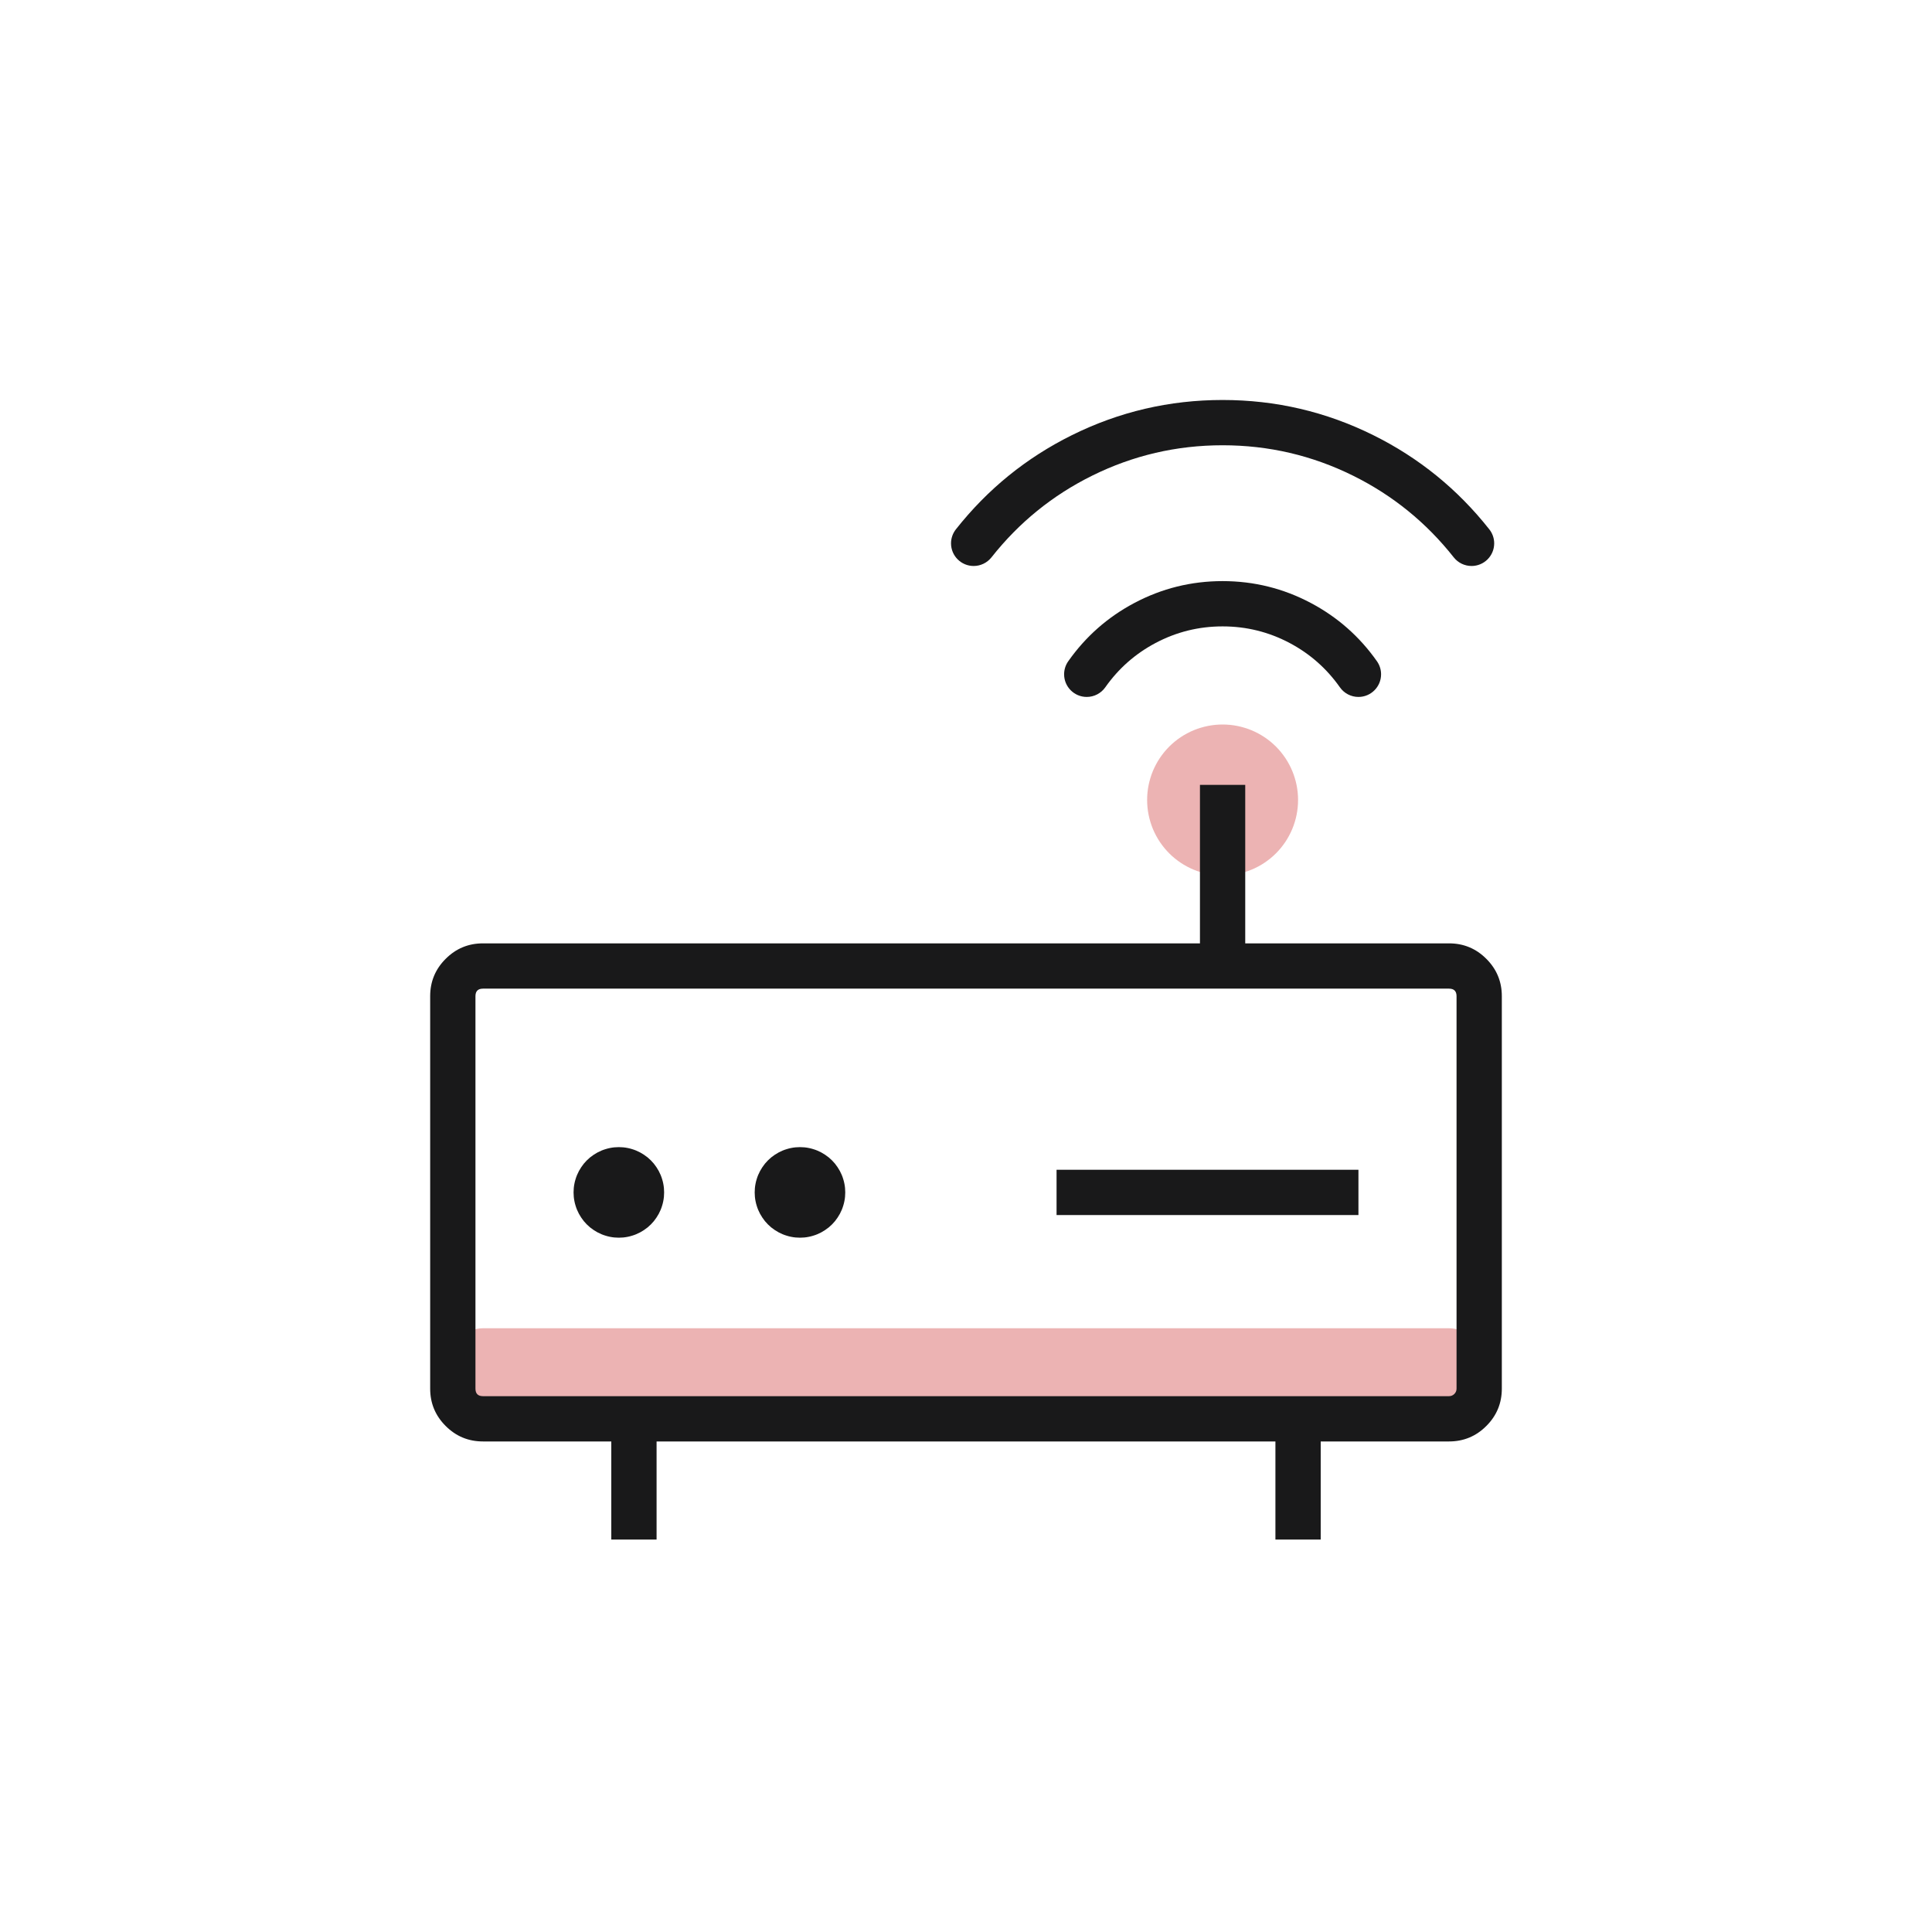 <svg xmlns="http://www.w3.org/2000/svg" xmlns:xlink="http://www.w3.org/1999/xlink" fill="none" width="64" height="64" viewBox="0 0 64 64"><defs><clipPath id="master_svg0_188_18115"><rect x="0" y="0" width="64" height="64" rx="0"></rect></clipPath></defs><g clip-path="url(#master_svg0_188_18115)"><g><g><g><path d="M43,26.5Q43,26.623,42.988,26.745Q42.976,26.867,42.952,26.988Q42.928,27.108,42.892,27.226Q42.857,27.343,42.81,27.457Q42.763,27.57,42.705,27.678Q42.647,27.787,42.579,27.889Q42.51,27.991,42.433,28.086Q42.355,28.181,42.268,28.268Q42.181,28.355,42.086,28.433Q41.991,28.51,41.889,28.579Q41.787,28.647,41.678,28.705Q41.57,28.763,41.457,28.81Q41.343,28.857,41.226,28.892Q41.108,28.928,40.988,28.952Q40.867,28.976,40.745,28.988Q40.623,29,40.5,29Q40.377,29,40.255,28.988Q40.133,28.976,40.012,28.952Q39.892,28.928,39.774,28.892Q39.657,28.857,39.543,28.81Q39.43,28.763,39.322,28.705Q39.213,28.647,39.111,28.579Q39.009,28.51,38.914,28.433Q38.819,28.355,38.732,28.268Q38.645,28.181,38.567,28.086Q38.49,27.991,38.421,27.889Q38.353,27.787,38.295,27.678Q38.237,27.57,38.19,27.457Q38.143,27.343,38.108,27.226Q38.072,27.108,38.048,26.988Q38.024,26.867,38.012,26.745Q38,26.623,38,26.5Q38,26.377,38.012,26.255Q38.024,26.133,38.048,26.012Q38.072,25.892,38.108,25.774Q38.143,25.657,38.19,25.543Q38.237,25.43,38.295,25.322Q38.353,25.213,38.421,25.111Q38.49,25.009,38.567,24.914Q38.645,24.819,38.732,24.732Q38.819,24.645,38.914,24.567Q39.009,24.49,39.111,24.421Q39.213,24.353,39.322,24.295Q39.43,24.237,39.543,24.19Q39.657,24.143,39.774,24.108Q39.892,24.072,40.012,24.048Q40.133,24.024,40.255,24.012Q40.377,24,40.5,24Q40.623,24,40.745,24.012Q40.867,24.024,40.988,24.048Q41.108,24.072,41.226,24.108Q41.343,24.143,41.457,24.19Q41.57,24.237,41.678,24.295Q41.787,24.353,41.889,24.421Q41.991,24.49,42.086,24.567Q42.181,24.645,42.268,24.732Q42.355,24.819,42.433,24.914Q42.51,25.009,42.579,25.111Q42.647,25.213,42.705,25.322Q42.763,25.43,42.81,25.543Q42.857,25.657,42.892,25.774Q42.928,25.892,42.952,26.012Q42.976,26.133,42.988,26.255Q43,26.377,43,26.5Z" fill="#C00000" fill-opacity="0.3"></path></g><g><path d="M15,46L15,45C15,44.448,15.448,44,16,44L48,44C48.552,44,49,44.448,49,45L49,46C49,46.552,48.552,47,48,47L16,47C15.448,47,15,46.552,15,46Z" fill="#C00000" fill-opacity="0.3"></path></g></g><g><g><path d="M14.25,33L14.25,46Q14.25,46.725,14.763,47.237Q15.275,47.75,16,47.75L48,47.75Q48.725,47.75,49.237,47.237Q49.75,46.725,49.75,46L49.75,33Q49.75,32.275,49.237,31.763Q48.725,31.25,48,31.25L16,31.25Q15.275,31.25,14.763,31.763Q14.25,32.275,14.25,33ZM16,46.25Q15.75,46.25,15.75,46L15.75,33Q15.75,32.75,16,32.75L48,32.75Q48.25,32.75,48.25,33L48.25,46Q48.25,46.104,48.177,46.177Q48.103,46.25,48,46.25L16,46.25Z" fill-rule="evenodd" fill="#19191A" fill-opacity="1"></path></g><g><path d="M35,38.75L45,38.75L45,40.25L35,40.25L35,38.75Z" fill-rule="evenodd" fill="#19191A" fill-opacity="1"></path></g><g><path d="M22,39.5Q22,39.574,21.993,39.647Q21.986,39.72,21.971,39.793Q21.957,39.865,21.935,39.935Q21.914,40.006,21.886,40.074Q21.858,40.142,21.823,40.207Q21.788,40.272,21.747,40.333Q21.706,40.395,21.66,40.452Q21.613,40.509,21.561,40.561Q21.509,40.613,21.452,40.66Q21.395,40.706,21.333,40.747Q21.272,40.788,21.207,40.823Q21.142,40.858,21.074,40.886Q21.006,40.914,20.935,40.935Q20.865,40.957,20.793,40.971Q20.72,40.986,20.647,40.993Q20.574,41,20.5,41Q20.426,41,20.353,40.993Q20.28,40.986,20.207,40.971Q20.135,40.957,20.065,40.935Q19.994,40.914,19.926,40.886Q19.858,40.858,19.793,40.823Q19.728,40.788,19.667,40.747Q19.605,40.706,19.548,40.66Q19.491,40.613,19.439,40.561Q19.387,40.509,19.34,40.452Q19.294,40.395,19.253,40.333Q19.212,40.272,19.177,40.207Q19.142,40.142,19.114,40.074Q19.086,40.006,19.065,39.935Q19.043,39.865,19.029,39.793Q19.014,39.72,19.007,39.647Q19,39.574,19,39.5Q19,39.426,19.007,39.353Q19.014,39.28,19.029,39.207Q19.043,39.135,19.065,39.065Q19.086,38.994,19.114,38.926Q19.142,38.858,19.177,38.793Q19.212,38.728,19.253,38.667Q19.294,38.605,19.34,38.548Q19.387,38.491,19.439,38.439Q19.491,38.387,19.548,38.34Q19.605,38.294,19.667,38.253Q19.728,38.212,19.793,38.177Q19.858,38.142,19.926,38.114Q19.994,38.086,20.065,38.065Q20.135,38.043,20.207,38.029Q20.28,38.014,20.353,38.007Q20.426,38,20.5,38Q20.574,38,20.647,38.007Q20.72,38.014,20.793,38.029Q20.865,38.043,20.935,38.065Q21.006,38.086,21.074,38.114Q21.142,38.142,21.207,38.177Q21.272,38.212,21.333,38.253Q21.395,38.294,21.452,38.34Q21.509,38.387,21.561,38.439Q21.613,38.491,21.66,38.548Q21.706,38.605,21.747,38.667Q21.788,38.728,21.823,38.793Q21.858,38.858,21.886,38.926Q21.914,38.994,21.935,39.065Q21.957,39.135,21.971,39.207Q21.986,39.28,21.993,39.353Q22,39.426,22,39.5Z" fill="#19191A" fill-opacity="1"></path></g><g><path d="M28,39.5Q28,39.574,27.993,39.647Q27.986,39.72,27.971,39.793Q27.957,39.865,27.935,39.935Q27.914,40.006,27.886,40.074Q27.858,40.142,27.823,40.207Q27.788,40.272,27.747,40.333Q27.706,40.395,27.66,40.452Q27.613,40.509,27.561,40.561Q27.509,40.613,27.452,40.66Q27.395,40.706,27.333,40.747Q27.272,40.788,27.207,40.823Q27.142,40.858,27.074,40.886Q27.006,40.914,26.935,40.935Q26.865,40.957,26.793,40.971Q26.72,40.986,26.647,40.993Q26.574,41,26.5,41Q26.426,41,26.353,40.993Q26.28,40.986,26.207,40.971Q26.135,40.957,26.065,40.935Q25.994,40.914,25.926,40.886Q25.858,40.858,25.793,40.823Q25.728,40.788,25.667,40.747Q25.605,40.706,25.548,40.66Q25.491,40.613,25.439,40.561Q25.387,40.509,25.34,40.452Q25.294,40.395,25.253,40.333Q25.212,40.272,25.177,40.207Q25.142,40.142,25.114,40.074Q25.086,40.006,25.065,39.935Q25.043,39.865,25.029,39.793Q25.014,39.72,25.007,39.647Q25,39.574,25,39.5Q25,39.426,25.007,39.353Q25.014,39.28,25.029,39.207Q25.043,39.135,25.065,39.065Q25.086,38.994,25.114,38.926Q25.142,38.858,25.177,38.793Q25.212,38.728,25.253,38.667Q25.294,38.605,25.34,38.548Q25.387,38.491,25.439,38.439Q25.491,38.387,25.548,38.34Q25.605,38.294,25.667,38.253Q25.728,38.212,25.793,38.177Q25.858,38.142,25.926,38.114Q25.994,38.086,26.065,38.065Q26.135,38.043,26.207,38.029Q26.28,38.014,26.353,38.007Q26.426,38,26.5,38Q26.574,38,26.647,38.007Q26.72,38.014,26.793,38.029Q26.865,38.043,26.935,38.065Q27.006,38.086,27.074,38.114Q27.142,38.142,27.207,38.177Q27.272,38.212,27.333,38.253Q27.395,38.294,27.452,38.34Q27.509,38.387,27.561,38.439Q27.613,38.491,27.66,38.548Q27.706,38.605,27.747,38.667Q27.788,38.728,27.823,38.793Q27.858,38.858,27.886,38.926Q27.914,38.994,27.935,39.065Q27.957,39.135,27.971,39.207Q27.986,39.28,27.993,39.353Q28,39.426,28,39.5Z" fill="#19191A" fill-opacity="1"></path></g><g><path d="M20.25,51L20.25,47L21.75,47L21.75,51L20.25,51Z" fill-rule="evenodd" fill="#19191A" fill-opacity="1"></path></g><g><path d="M42.25,51L42.25,47L43.75,47L43.75,51L42.25,51Z" fill-rule="evenodd" fill="#19191A" fill-opacity="1"></path></g><g><path d="M39.75,32L39.75,26L41.25,26L41.25,32L39.75,32Z" fill-rule="evenodd" fill="#19191A" fill-opacity="1"></path></g><g><path d="M44.387,22.769Q43.729,21.835,42.723,21.301Q41.684,20.75,40.5,20.75Q39.316,20.75,38.277,21.301Q37.271,21.835,36.614,22.768L36.614,22.768C36.473,22.968,36.244,23.087,36,23.087C35.586,23.087,35.25,22.751,35.25,22.337C35.25,22.182,35.298,22.031,35.387,21.905Q36.251,20.678,37.574,19.976Q38.942,19.25,40.5,19.25Q42.058,19.25,43.426,19.976Q44.749,20.678,45.613,21.905C45.702,22.031,45.75,22.182,45.75,22.337C45.75,22.751,45.414,23.087,45,23.087C44.756,23.087,44.527,22.968,44.387,22.769Z" fill-rule="evenodd" fill="#19191A" fill-opacity="1"></path></g><g><path d="M48.158,18.464Q46.792,16.734,44.823,15.758Q42.789,14.75,40.5,14.75Q38.212,14.75,36.177,15.758Q34.209,16.733,32.844,18.463L32.843,18.464C32.7,18.644,32.483,18.749,32.254,18.749C31.84,18.749,31.504,18.414,31.504,17.999C31.504,17.831,31.561,17.667,31.665,17.535L31.665,17.535Q33.24,15.539,35.511,14.414Q37.86,13.25,40.5,13.25Q43.14,13.25,45.489,14.414Q47.76,15.54,49.335,17.535C49.44,17.667,49.497,17.831,49.497,17.999C49.497,18.414,49.161,18.749,48.747,18.749C48.517,18.749,48.3,18.644,48.158,18.464Z" fill-rule="evenodd" fill="#19191A" fill-opacity="1"></path></g></g></g></g></svg>